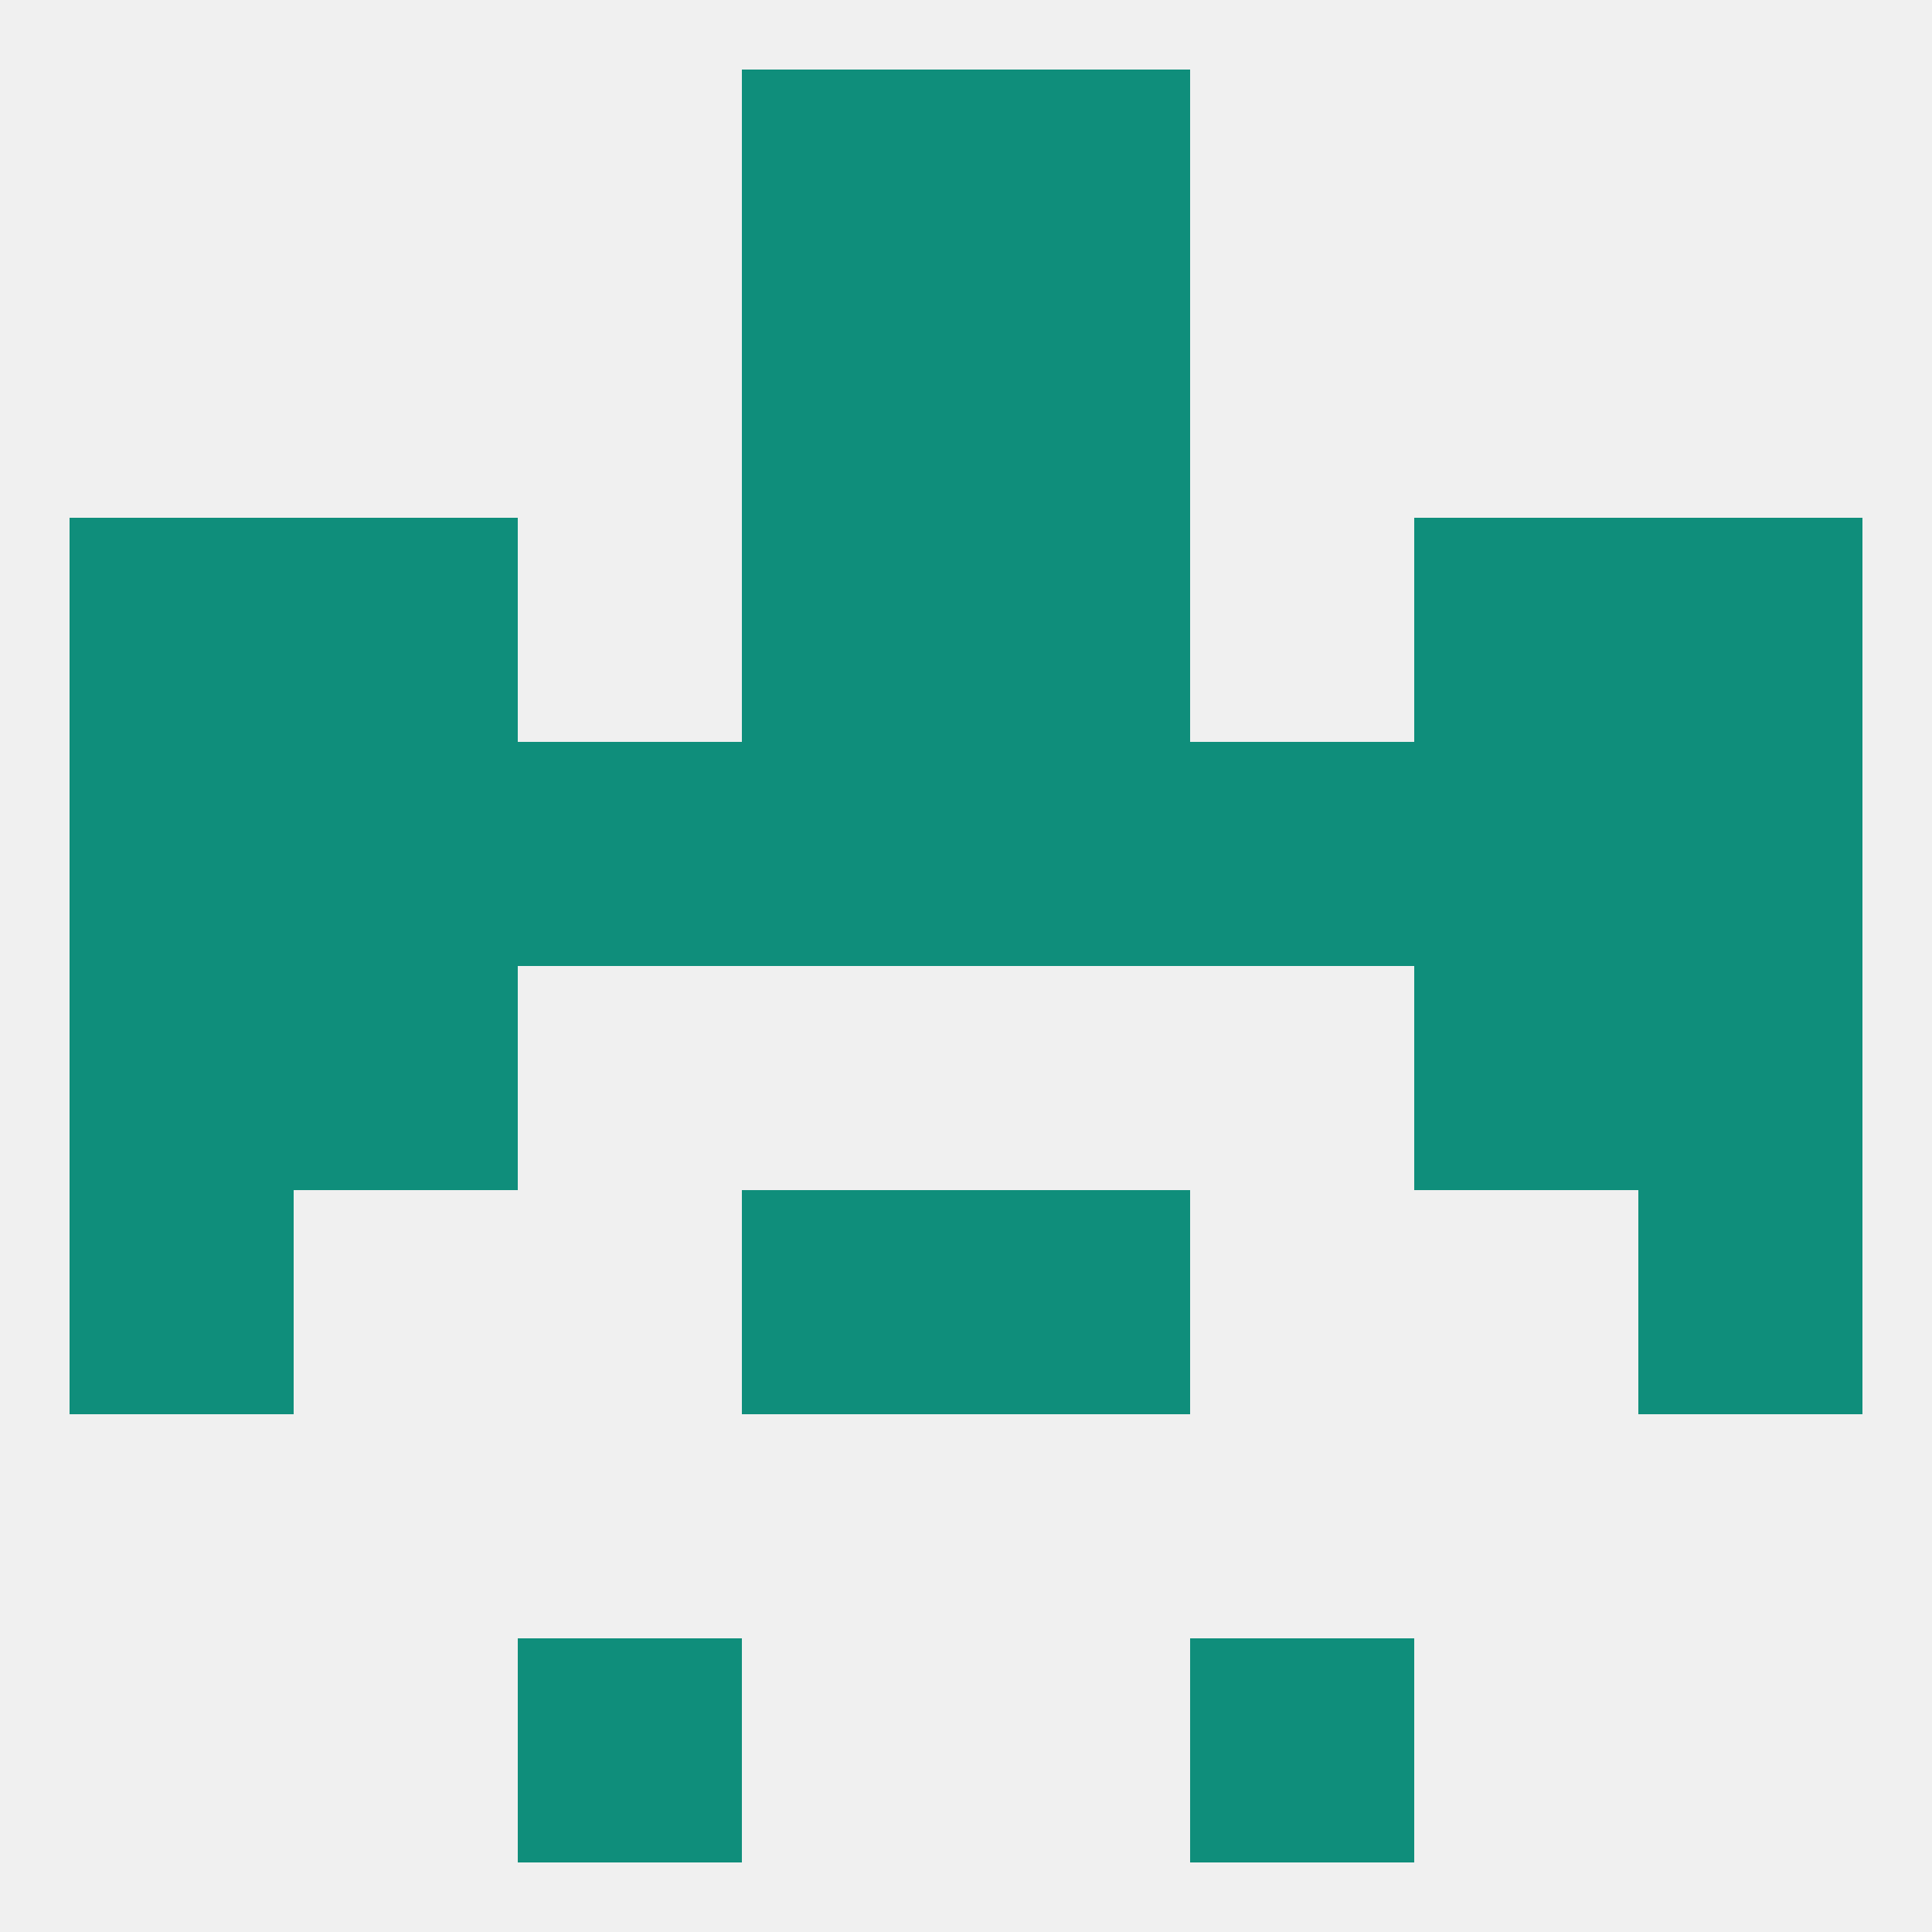 
<!--   <?xml version="1.0"?> -->
<svg version="1.1" baseprofile="full" xmlns="http://www.w3.org/2000/svg" xmlns:xlink="http://www.w3.org/1999/xlink" xmlns:ev="http://www.w3.org/2001/xml-events" width="250" height="250" viewBox="0 0 250 250" >
	<rect width="100%" height="100%" fill="rgba(240,240,240,255)"/>

	<rect x="154" y="96" width="29" height="29" fill="rgba(15,142,123,255)"/>
	<rect x="9" y="96" width="29" height="29" fill="rgba(15,142,123,255)"/>
	<rect x="212" y="96" width="29" height="29" fill="rgba(15,142,123,255)"/>
	<rect x="38" y="96" width="29" height="29" fill="rgba(15,142,123,255)"/>
	<rect x="183" y="96" width="29" height="29" fill="rgba(15,142,123,255)"/>
	<rect x="96" y="96" width="29" height="29" fill="rgba(15,142,123,255)"/>
	<rect x="125" y="96" width="29" height="29" fill="rgba(15,142,123,255)"/>
	<rect x="67" y="96" width="29" height="29" fill="rgba(15,142,123,255)"/>
	<rect x="9" y="125" width="29" height="29" fill="rgba(15,142,123,255)"/>
	<rect x="212" y="125" width="29" height="29" fill="rgba(15,142,123,255)"/>
	<rect x="38" y="125" width="29" height="29" fill="rgba(15,142,123,255)"/>
	<rect x="183" y="125" width="29" height="29" fill="rgba(15,142,123,255)"/>
	<rect x="9" y="154" width="29" height="29" fill="rgba(15,142,123,255)"/>
	<rect x="212" y="154" width="29" height="29" fill="rgba(15,142,123,255)"/>
	<rect x="96" y="154" width="29" height="29" fill="rgba(15,142,123,255)"/>
	<rect x="125" y="154" width="29" height="29" fill="rgba(15,142,123,255)"/>
	<rect x="67" y="212" width="29" height="29" fill="rgba(15,142,123,255)"/>
	<rect x="154" y="212" width="29" height="29" fill="rgba(15,142,123,255)"/>
	<rect x="96" y="9" width="29" height="29" fill="rgba(15,142,123,255)"/>
	<rect x="125" y="9" width="29" height="29" fill="rgba(15,142,123,255)"/>
	<rect x="96" y="38" width="29" height="29" fill="rgba(15,142,123,255)"/>
	<rect x="125" y="38" width="29" height="29" fill="rgba(15,142,123,255)"/>
	<rect x="96" y="67" width="29" height="29" fill="rgba(15,142,123,255)"/>
	<rect x="125" y="67" width="29" height="29" fill="rgba(15,142,123,255)"/>
	<rect x="38" y="67" width="29" height="29" fill="rgba(15,142,123,255)"/>
	<rect x="183" y="67" width="29" height="29" fill="rgba(15,142,123,255)"/>
	<rect x="9" y="67" width="29" height="29" fill="rgba(15,142,123,255)"/>
	<rect x="212" y="67" width="29" height="29" fill="rgba(15,142,123,255)"/>
</svg>